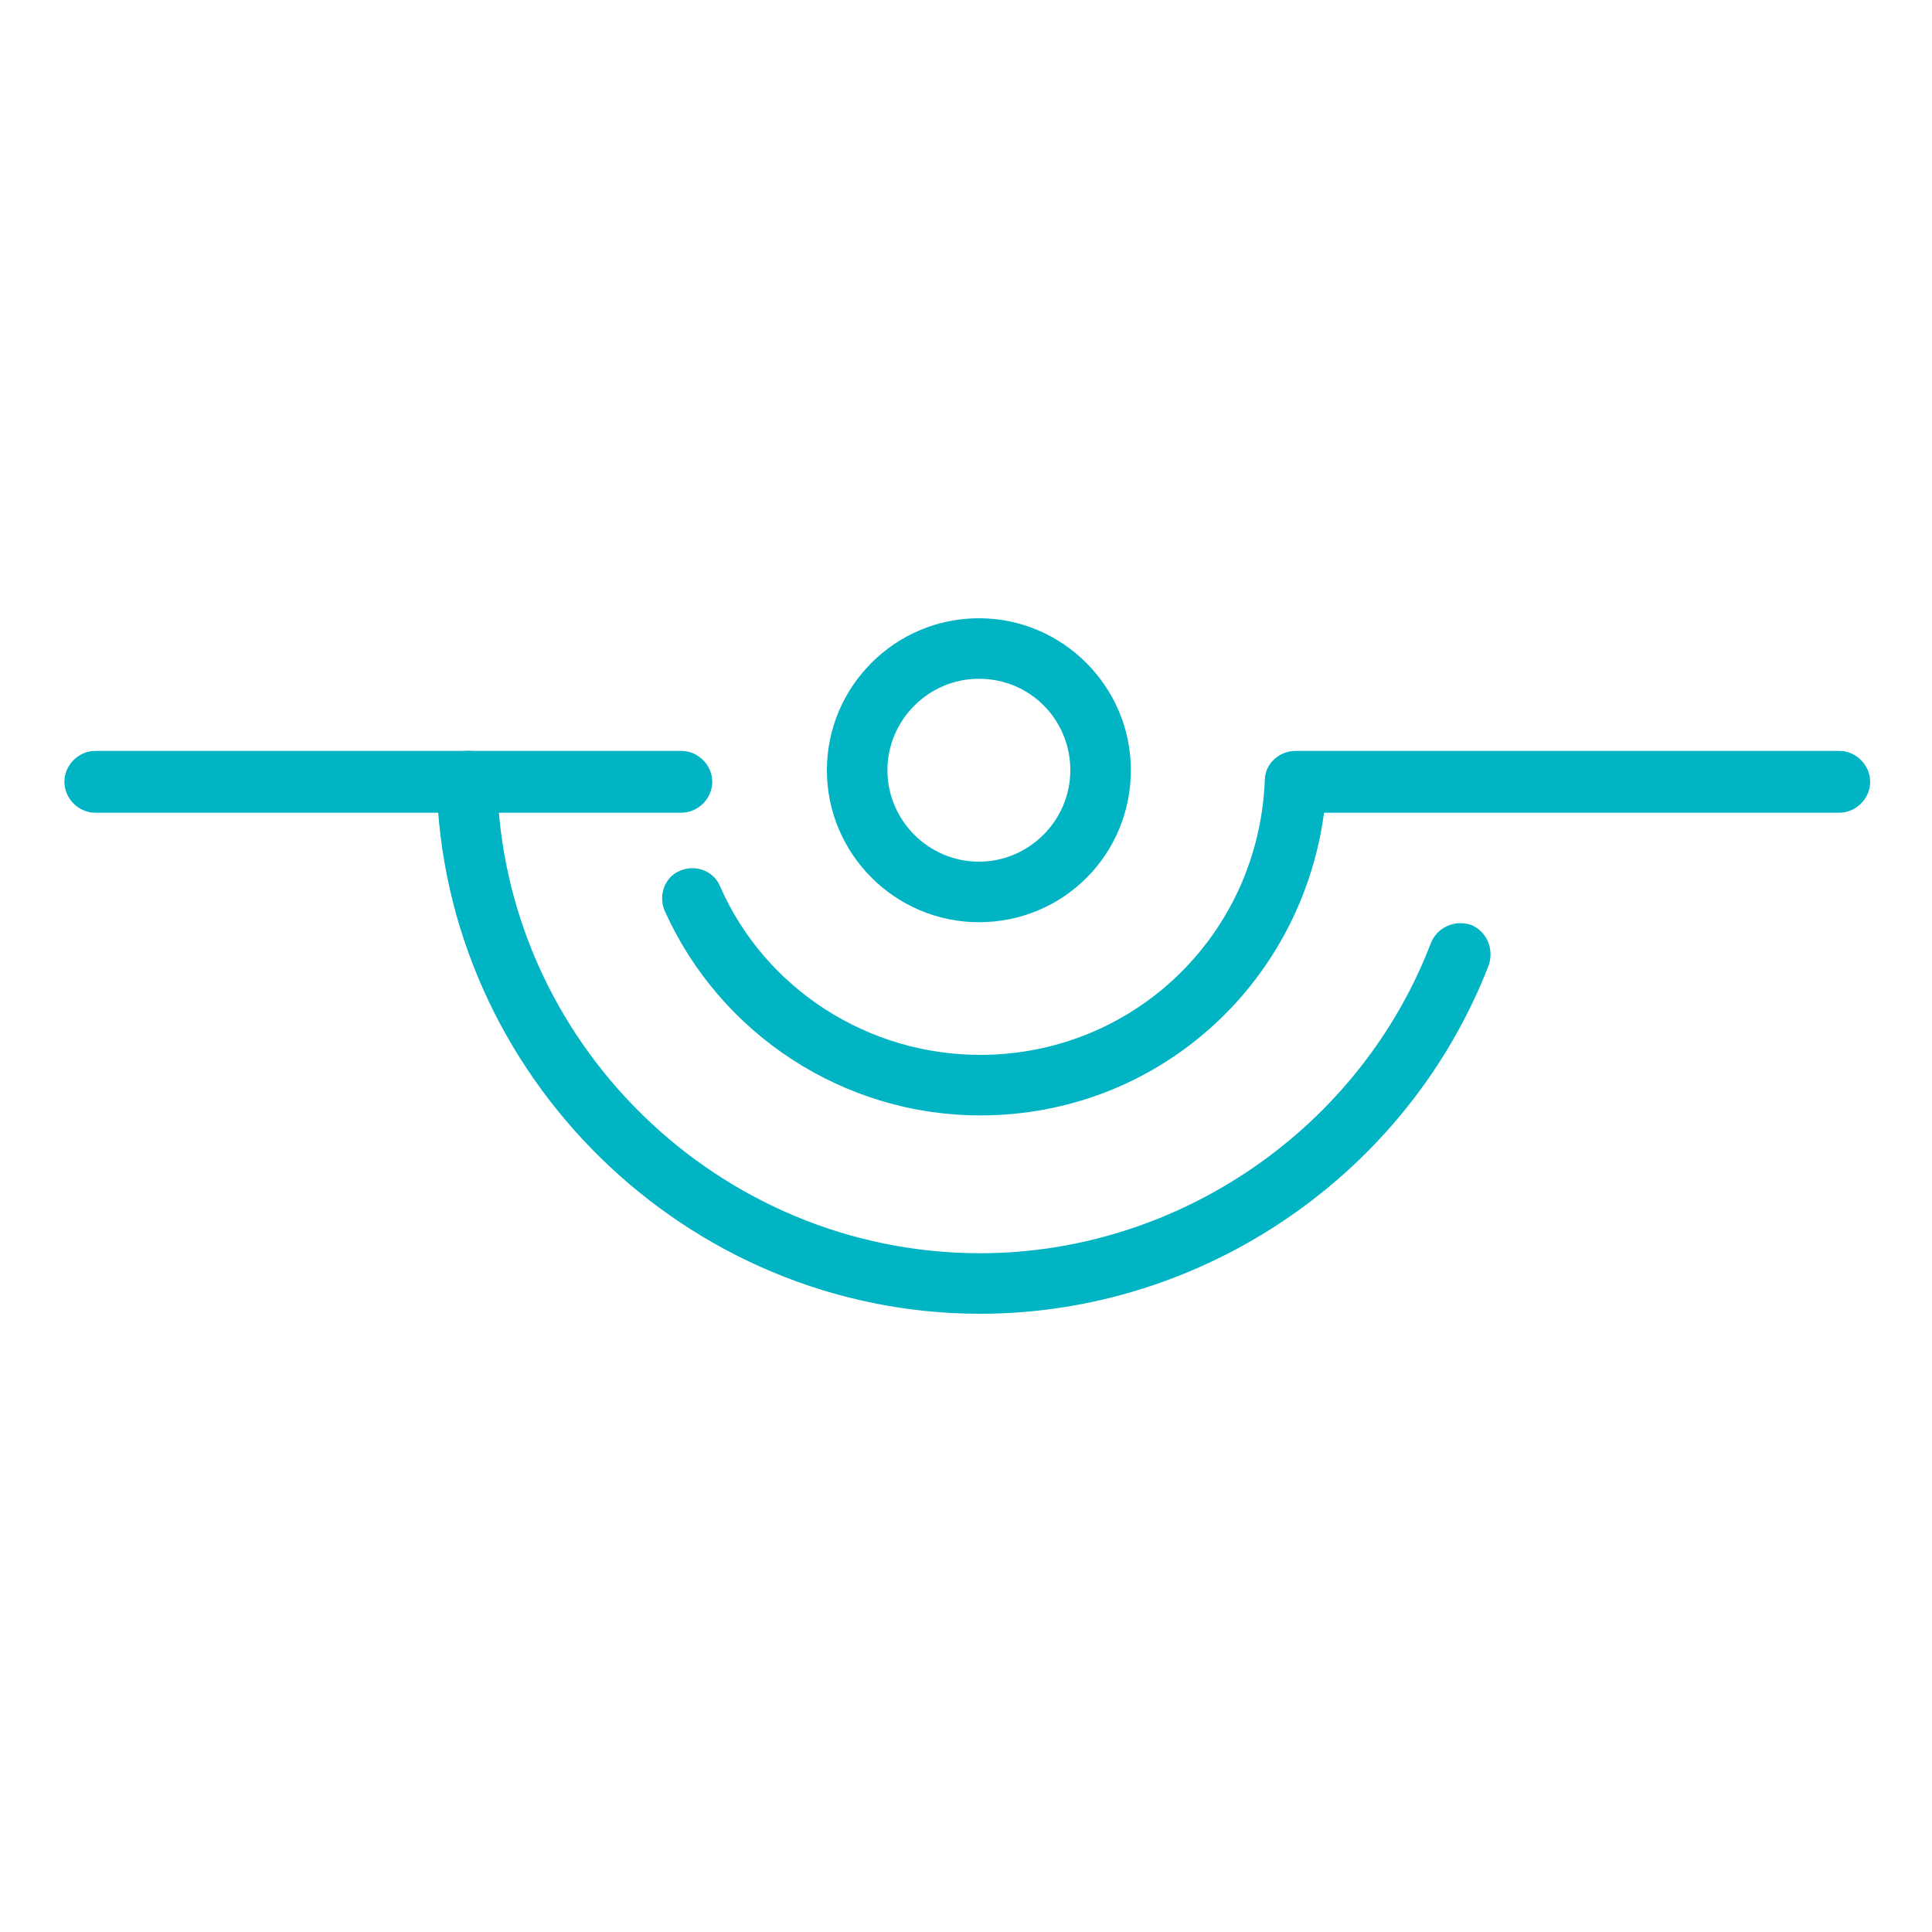 <?xml version="1.0" encoding="UTF-8"?> <svg xmlns="http://www.w3.org/2000/svg" width="150" height="150" viewBox="0 0 150 150" fill="none"> <path d="M52.9 63.1H7.4C6.1 63.1 5 62 5 60.7C5 59.4 6.1 58.3 7.4 58.3H52.9C54.2 58.3 55.3 59.4 55.3 60.7C55.3 62 54.2 63.1 52.9 63.1Z" fill="#00B4C4"></path> <path d="M76 71.6C69.5 71.6 64.2 66.3 64.2 59.8C64.2 53.3 69.5 48 76 48C82.5 48 87.8 53.3 87.8 59.8C87.8 66.3 82.6 71.6 76 71.6ZM76 52.7C72.1 52.7 68.9 55.9 68.9 59.8C68.9 63.7 72.1 66.9 76 66.9C79.9 66.9 83.1 63.7 83.1 59.8C83.1 55.9 80 52.7 76 52.7Z" fill="#00B4C4"></path> <path d="M76.1 86.6C65.5 86.6 55.9 80.3 51.6 70.7C51.1 69.5 51.6 68.1 52.8 67.6C54 67.1 55.4 67.6 55.9 68.8C59.4 76.8 67.4 81.9 76.1 81.9C88 81.9 97.7 72.6 98.2 60.6C98.2 59.3 99.3 58.3 100.6 58.3H142.8C144.1 58.3 145.2 59.4 145.2 60.7C145.2 62 144.1 63.1 142.8 63.1H102.8C101 76.5 89.8 86.6 76.1 86.6Z" fill="#00B4C4"></path> <path d="M76.1 102C53.3 102 34.4 83.5 33.9 60.7C33.9 59.4 34.9 58.3 36.2 58.3C37.5 58.2 38.6 59.3 38.6 60.6C39 80.9 55.8 97.3 76.1 97.3C91.5 97.3 105.6 87.6 111.1 73.2C111.6 72 112.9 71.4 114.2 71.8C115.4 72.3 116 73.6 115.6 74.9C109.3 91.2 93.4 102 76.1 102Z" fill="#00B4C4"></path> </svg> 